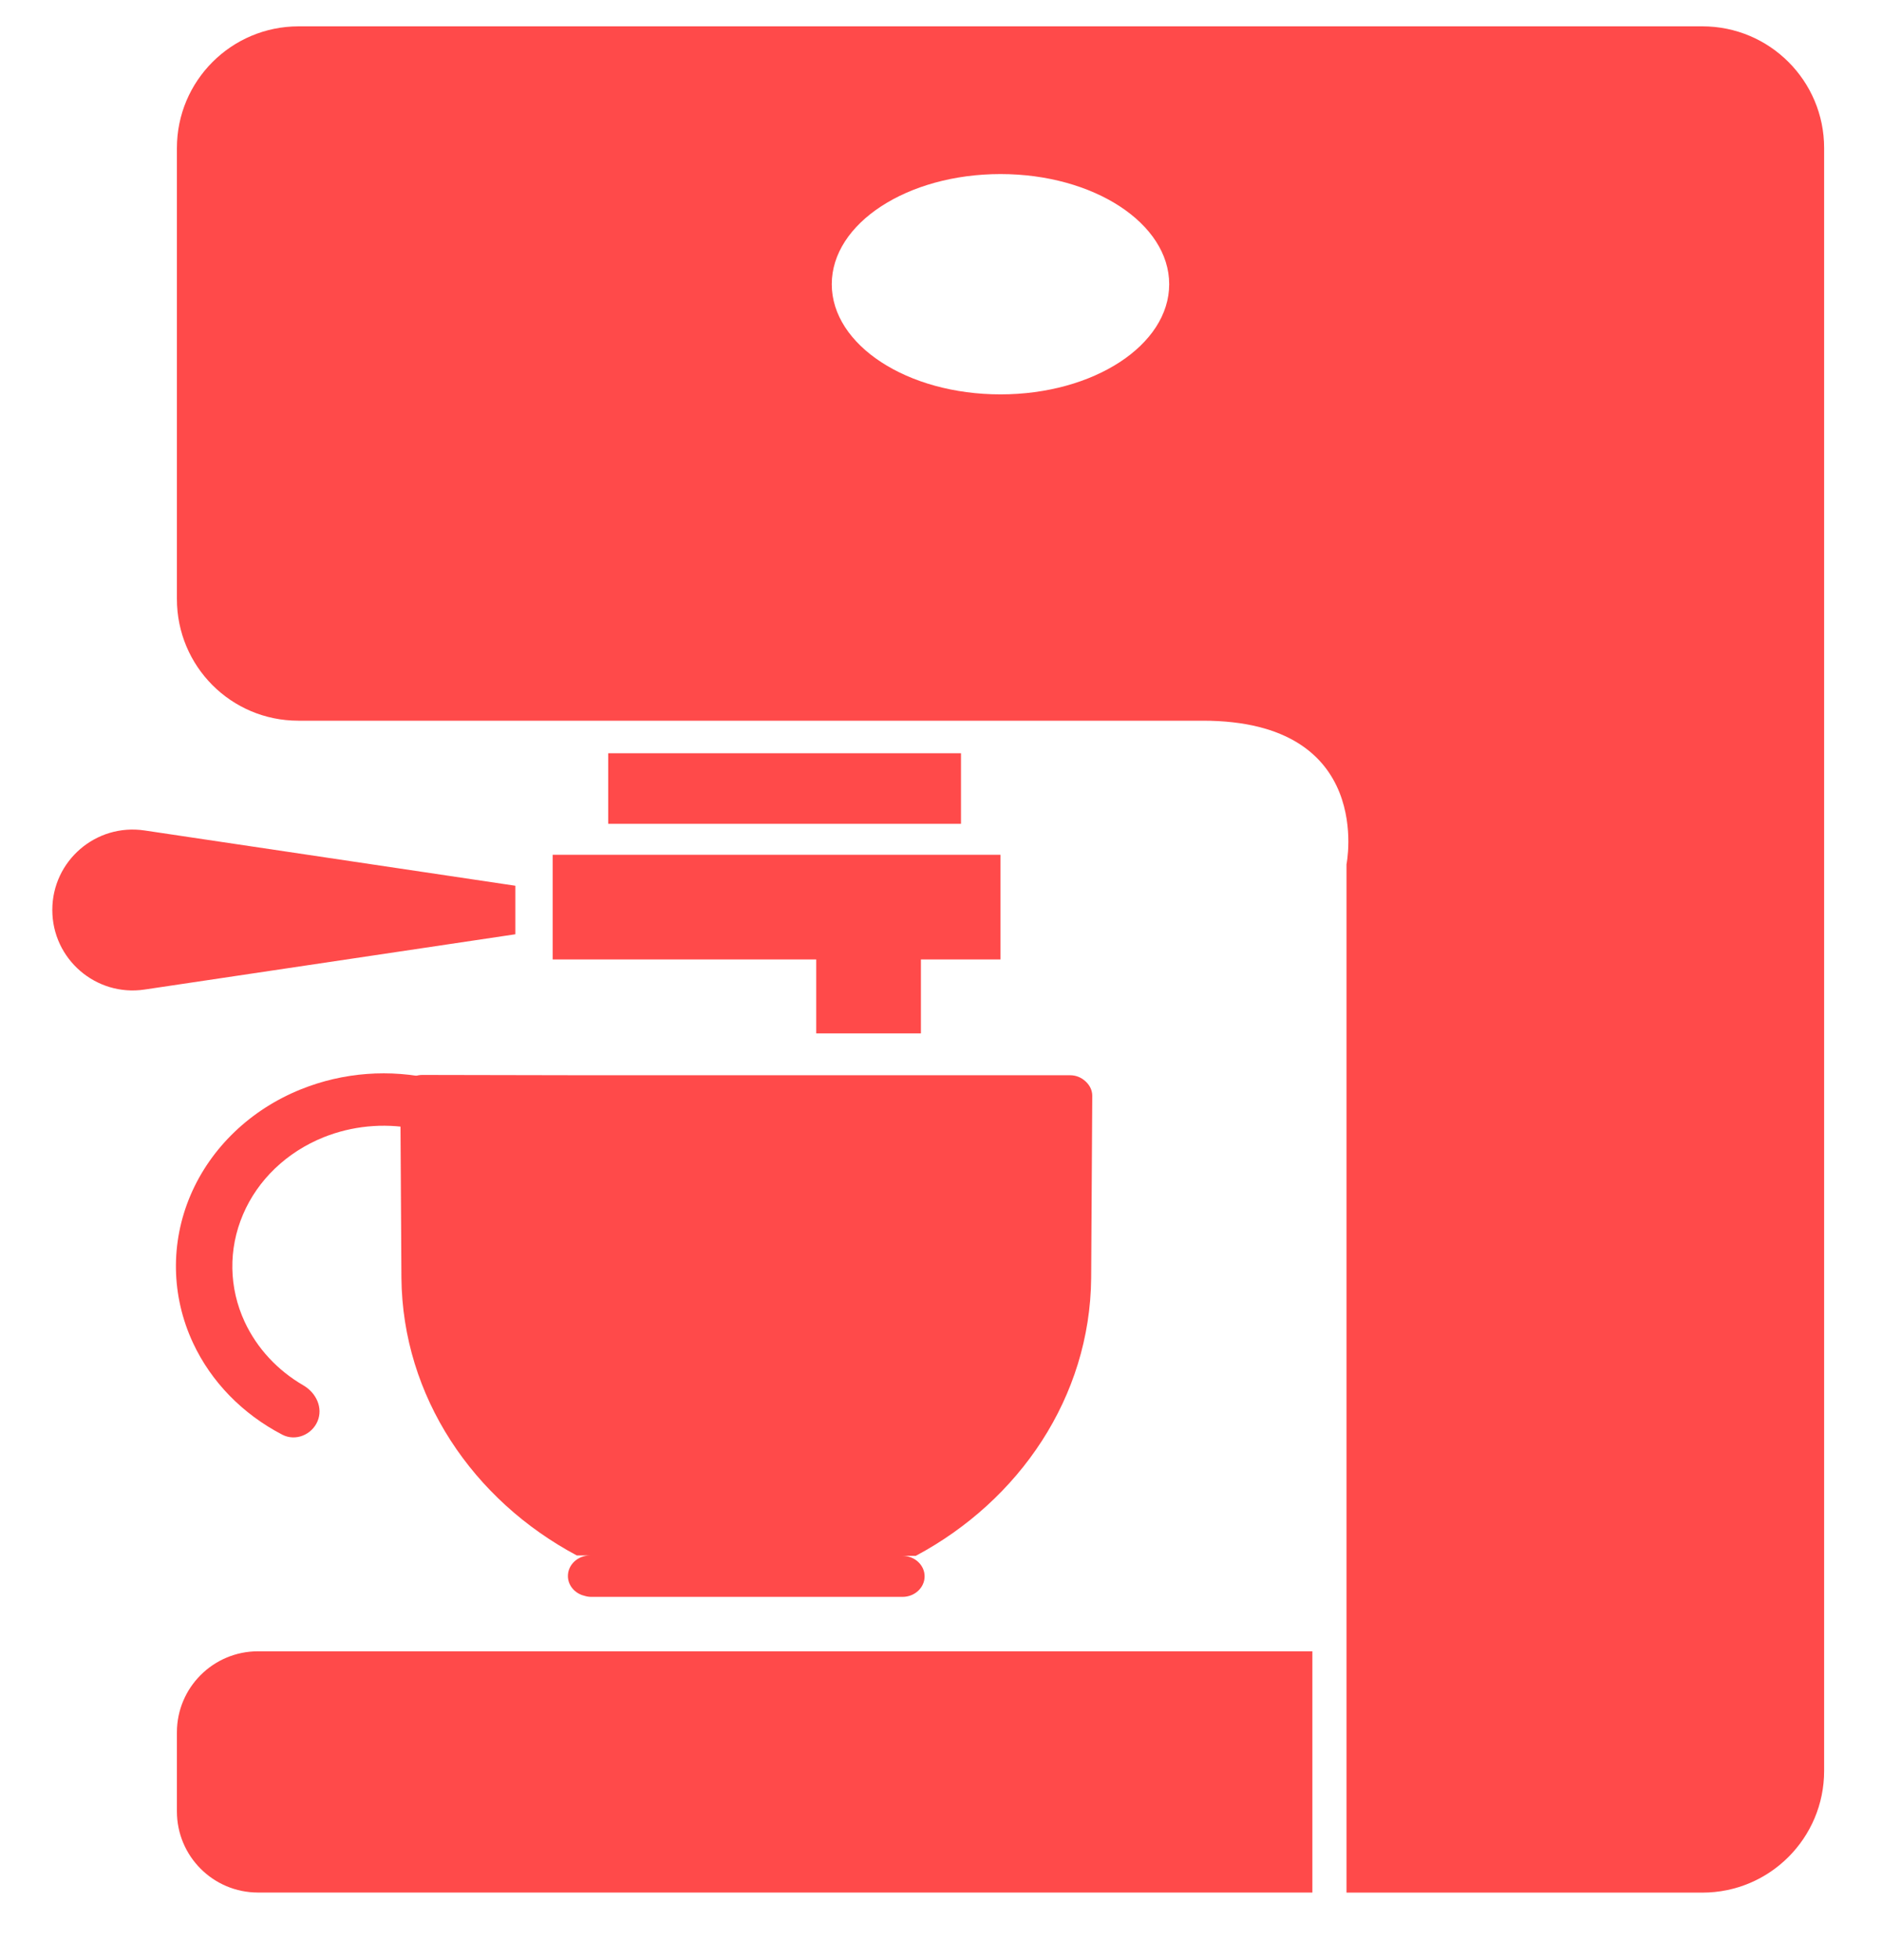 <svg width="24" height="25" viewBox="0 0 24 25" fill="none" xmlns="http://www.w3.org/2000/svg"> <path d="M7.452 20.353C7.48 20.362 7.509 20.367 7.54 20.367H11.51C11.665 20.367 11.791 20.249 11.791 20.105C11.791 19.962 11.665 19.844 11.51 19.844H11.678C13 19.138 13.901 17.818 13.915 16.302L13.929 13.976C13.929 13.91 13.901 13.845 13.844 13.793C13.788 13.74 13.718 13.714 13.647 13.714L7.452 13.714L5.386 13.71C5.316 13.71 5.245 13.736 5.189 13.788C5.133 13.84 5.105 13.906 5.105 13.971L5.119 16.297C5.133 17.814 6.033 19.134 7.356 19.839H7.523C7.368 19.839 7.242 19.957 7.242 20.101C7.242 20.221 7.331 20.324 7.452 20.353Z" fill="#FF4A4A"/> <path d="M4.049 18.128C3.976 18.299 3.77 18.386 3.601 18.299C3.095 18.036 2.693 17.626 2.461 17.127C2.182 16.528 2.171 15.85 2.43 15.243C2.689 14.637 3.197 14.15 3.841 13.892C4.378 13.676 4.973 13.633 5.534 13.763C5.722 13.806 5.809 14.002 5.736 14.174C5.662 14.345 5.458 14.427 5.268 14.392C4.887 14.322 4.489 14.36 4.127 14.505C3.657 14.694 3.287 15.048 3.099 15.49C2.91 15.932 2.918 16.425 3.121 16.861C3.278 17.197 3.539 17.478 3.868 17.669C4.033 17.765 4.122 17.956 4.049 18.128Z" fill="#FF4A4A"/> <path d="M7.048 12.237H10.409V13.18H11.744V12.237H12.758V10.902H7.048V12.237Z" fill="#FF4A4A"/> <path d="M12.255 9.607H7.756V10.507H12.255V9.607Z" fill="#FF4A4A"/> <path d="M6.572 11.297L1.844 10.592C1.224 10.499 0.667 10.979 0.667 11.606C0.667 12.233 1.224 12.714 1.844 12.621L6.572 11.916V11.297Z" fill="#FF4A4A"/> <path d="M16.736 21.061H3.291C2.719 21.061 2.256 21.524 2.256 22.095V23.103C2.256 23.675 2.719 24.138 3.291 24.138H16.736V21.061Z" fill="#FF4A4A"/> <path d="M3.808 0.336C2.951 0.336 2.256 1.031 2.256 1.888V7.64C2.256 8.497 2.946 9.192 3.804 9.192C6.888 9.192 13.65 9.192 15.338 9.192C17.544 9.192 17.171 11.025 17.171 11.025V24.139H21.71C22.567 24.139 23.262 23.444 23.262 22.586V1.888C23.262 1.031 22.567 0.336 21.71 0.336H3.808ZM12.759 5.03C11.57 5.03 10.607 4.401 10.607 3.625C10.607 2.849 11.57 2.22 12.759 2.22C13.947 2.22 14.91 2.849 14.91 3.625C14.91 4.401 13.947 5.03 12.759 5.03Z" fill="#FF4A4A"/> </svg>